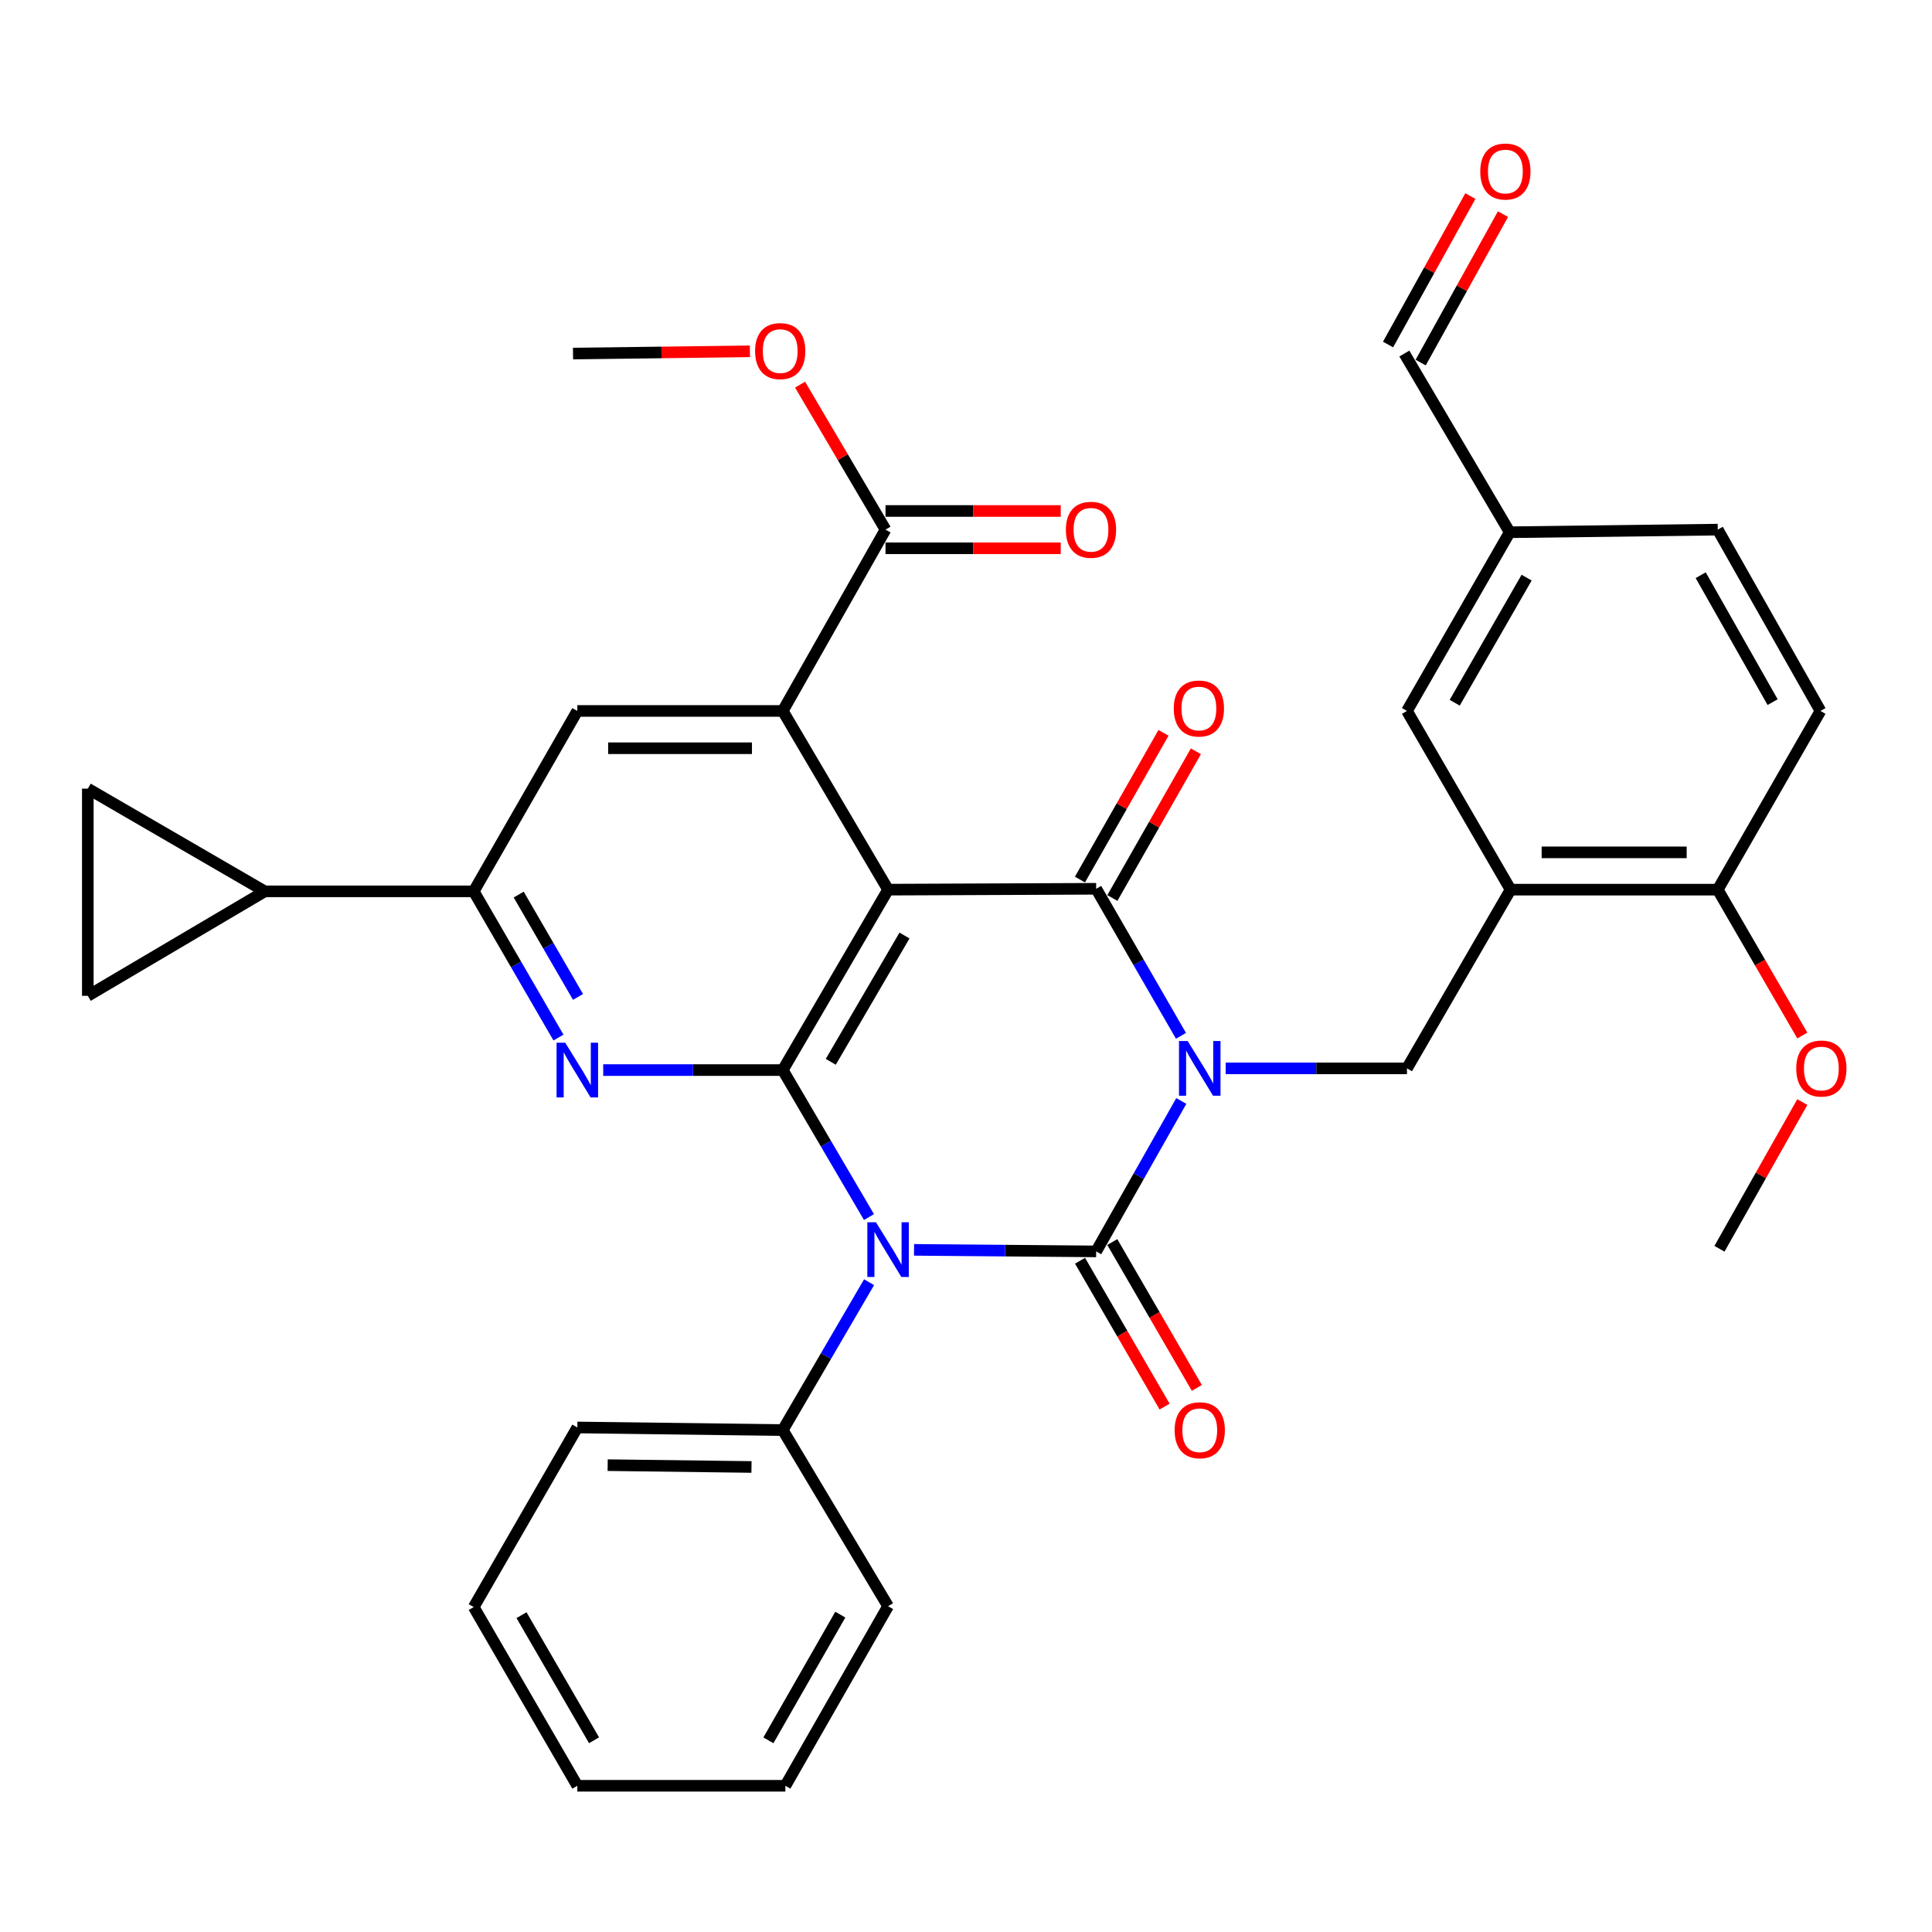<?xml version='1.0' encoding='iso-8859-1'?>
<svg version='1.1' baseProfile='full'
              xmlns='http://www.w3.org/2000/svg'
                      xmlns:rdkit='http://www.rdkit.org/xml'
                      xmlns:xlink='http://www.w3.org/1999/xlink'
                  xml:space='preserve'
width='1000px' height='1000px' viewBox='0 0 1000 1000'>
<!-- END OF HEADER -->
<rect style='opacity:1.0;fill:#FFFFFF;stroke:none' width='1000' height='1000' x='0' y='0'> </rect>
<path class='bond-0' d='M 611.437,569.864 L 589.405,608.793' style='fill:none;fill-rule:evenodd;stroke:#0000FF;stroke-width:6px;stroke-linecap:butt;stroke-linejoin:miter;stroke-opacity:1' />
<path class='bond-0' d='M 589.405,608.793 L 567.374,647.722' style='fill:none;fill-rule:evenodd;stroke:#000000;stroke-width:6px;stroke-linecap:butt;stroke-linejoin:miter;stroke-opacity:1' />
<path class='bond-4' d='M 611.275,536.14 L 589.325,498.087' style='fill:none;fill-rule:evenodd;stroke:#0000FF;stroke-width:6px;stroke-linecap:butt;stroke-linejoin:miter;stroke-opacity:1' />
<path class='bond-4' d='M 589.325,498.087 L 567.374,460.034' style='fill:none;fill-rule:evenodd;stroke:#000000;stroke-width:6px;stroke-linecap:butt;stroke-linejoin:miter;stroke-opacity:1' />
<path class='bond-7' d='M 634.412,552.982 L 681.328,552.982' style='fill:none;fill-rule:evenodd;stroke:#0000FF;stroke-width:6px;stroke-linecap:butt;stroke-linejoin:miter;stroke-opacity:1' />
<path class='bond-7' d='M 681.328,552.982 L 728.244,552.982' style='fill:none;fill-rule:evenodd;stroke:#000000;stroke-width:6px;stroke-linecap:butt;stroke-linejoin:miter;stroke-opacity:1' />
<path class='bond-1' d='M 567.374,647.722 L 520.239,647.323' style='fill:none;fill-rule:evenodd;stroke:#000000;stroke-width:6px;stroke-linecap:butt;stroke-linejoin:miter;stroke-opacity:1' />
<path class='bond-1' d='M 520.239,647.323 L 473.103,646.924' style='fill:none;fill-rule:evenodd;stroke:#0000FF;stroke-width:6px;stroke-linecap:butt;stroke-linejoin:miter;stroke-opacity:1' />
<path class='bond-15' d='M 559.025,652.562 L 580.908,690.31' style='fill:none;fill-rule:evenodd;stroke:#000000;stroke-width:6px;stroke-linecap:butt;stroke-linejoin:miter;stroke-opacity:1' />
<path class='bond-15' d='M 580.908,690.31 L 602.79,728.057' style='fill:none;fill-rule:evenodd;stroke:#FF0000;stroke-width:6px;stroke-linecap:butt;stroke-linejoin:miter;stroke-opacity:1' />
<path class='bond-15' d='M 575.724,642.882 L 597.606,680.629' style='fill:none;fill-rule:evenodd;stroke:#000000;stroke-width:6px;stroke-linecap:butt;stroke-linejoin:miter;stroke-opacity:1' />
<path class='bond-15' d='M 597.606,680.629 L 619.489,718.377' style='fill:none;fill-rule:evenodd;stroke:#FF0000;stroke-width:6px;stroke-linecap:butt;stroke-linejoin:miter;stroke-opacity:1' />
<path class='bond-16' d='M 449.829,663.674 L 427.497,701.942' style='fill:none;fill-rule:evenodd;stroke:#0000FF;stroke-width:6px;stroke-linecap:butt;stroke-linejoin:miter;stroke-opacity:1' />
<path class='bond-16' d='M 427.497,701.942 L 405.164,740.209' style='fill:none;fill-rule:evenodd;stroke:#000000;stroke-width:6px;stroke-linecap:butt;stroke-linejoin:miter;stroke-opacity:1' />
<path class='bond-35' d='M 449.786,629.957 L 427.475,591.915' style='fill:none;fill-rule:evenodd;stroke:#0000FF;stroke-width:6px;stroke-linecap:butt;stroke-linejoin:miter;stroke-opacity:1' />
<path class='bond-35' d='M 427.475,591.915 L 405.164,553.872' style='fill:none;fill-rule:evenodd;stroke:#000000;stroke-width:6px;stroke-linecap:butt;stroke-linejoin:miter;stroke-opacity:1' />
<path class='bond-2' d='M 459.67,460.484 L 567.374,460.034' style='fill:none;fill-rule:evenodd;stroke:#000000;stroke-width:6px;stroke-linecap:butt;stroke-linejoin:miter;stroke-opacity:1' />
<path class='bond-3' d='M 459.67,460.484 L 405.164,553.872' style='fill:none;fill-rule:evenodd;stroke:#000000;stroke-width:6px;stroke-linecap:butt;stroke-linejoin:miter;stroke-opacity:1' />
<path class='bond-3' d='M 468.165,484.222 L 430.01,549.594' style='fill:none;fill-rule:evenodd;stroke:#000000;stroke-width:6px;stroke-linecap:butt;stroke-linejoin:miter;stroke-opacity:1' />
<path class='bond-5' d='M 459.67,460.484 L 405.164,367.986' style='fill:none;fill-rule:evenodd;stroke:#000000;stroke-width:6px;stroke-linecap:butt;stroke-linejoin:miter;stroke-opacity:1' />
<path class='bond-6' d='M 405.164,553.872 L 358.693,553.872' style='fill:none;fill-rule:evenodd;stroke:#000000;stroke-width:6px;stroke-linecap:butt;stroke-linejoin:miter;stroke-opacity:1' />
<path class='bond-6' d='M 358.693,553.872 L 312.221,553.872' style='fill:none;fill-rule:evenodd;stroke:#0000FF;stroke-width:6px;stroke-linecap:butt;stroke-linejoin:miter;stroke-opacity:1' />
<path class='bond-17' d='M 575.761,464.808 L 597.378,426.837' style='fill:none;fill-rule:evenodd;stroke:#000000;stroke-width:6px;stroke-linecap:butt;stroke-linejoin:miter;stroke-opacity:1' />
<path class='bond-17' d='M 597.378,426.837 L 618.995,388.867' style='fill:none;fill-rule:evenodd;stroke:#FF0000;stroke-width:6px;stroke-linecap:butt;stroke-linejoin:miter;stroke-opacity:1' />
<path class='bond-17' d='M 558.987,455.259 L 580.604,417.288' style='fill:none;fill-rule:evenodd;stroke:#000000;stroke-width:6px;stroke-linecap:butt;stroke-linejoin:miter;stroke-opacity:1' />
<path class='bond-17' d='M 580.604,417.288 L 602.221,379.317' style='fill:none;fill-rule:evenodd;stroke:#FF0000;stroke-width:6px;stroke-linecap:butt;stroke-linejoin:miter;stroke-opacity:1' />
<path class='bond-10' d='M 405.164,367.986 L 298.822,367.986' style='fill:none;fill-rule:evenodd;stroke:#000000;stroke-width:6px;stroke-linecap:butt;stroke-linejoin:miter;stroke-opacity:1' />
<path class='bond-10' d='M 389.213,387.287 L 314.774,387.287' style='fill:none;fill-rule:evenodd;stroke:#000000;stroke-width:6px;stroke-linecap:butt;stroke-linejoin:miter;stroke-opacity:1' />
<path class='bond-11' d='M 405.164,367.986 L 458.341,274.136' style='fill:none;fill-rule:evenodd;stroke:#000000;stroke-width:6px;stroke-linecap:butt;stroke-linejoin:miter;stroke-opacity:1' />
<path class='bond-37' d='M 289.064,537.039 L 267.13,499.201' style='fill:none;fill-rule:evenodd;stroke:#0000FF;stroke-width:6px;stroke-linecap:butt;stroke-linejoin:miter;stroke-opacity:1' />
<path class='bond-37' d='M 267.13,499.201 L 245.196,461.363' style='fill:none;fill-rule:evenodd;stroke:#000000;stroke-width:6px;stroke-linecap:butt;stroke-linejoin:miter;stroke-opacity:1' />
<path class='bond-37' d='M 299.183,516.008 L 283.829,489.521' style='fill:none;fill-rule:evenodd;stroke:#0000FF;stroke-width:6px;stroke-linecap:butt;stroke-linejoin:miter;stroke-opacity:1' />
<path class='bond-37' d='M 283.829,489.521 L 268.475,463.035' style='fill:none;fill-rule:evenodd;stroke:#000000;stroke-width:6px;stroke-linecap:butt;stroke-linejoin:miter;stroke-opacity:1' />
<path class='bond-9' d='M 728.244,552.982 L 781.87,460.484' style='fill:none;fill-rule:evenodd;stroke:#000000;stroke-width:6px;stroke-linecap:butt;stroke-linejoin:miter;stroke-opacity:1' />
<path class='bond-8' d='M 245.196,461.363 L 298.822,367.986' style='fill:none;fill-rule:evenodd;stroke:#000000;stroke-width:6px;stroke-linecap:butt;stroke-linejoin:miter;stroke-opacity:1' />
<path class='bond-12' d='M 245.196,461.363 L 137.063,461.363' style='fill:none;fill-rule:evenodd;stroke:#000000;stroke-width:6px;stroke-linecap:butt;stroke-linejoin:miter;stroke-opacity:1' />
<path class='bond-18' d='M 781.87,460.484 L 889.103,460.484' style='fill:none;fill-rule:evenodd;stroke:#000000;stroke-width:6px;stroke-linecap:butt;stroke-linejoin:miter;stroke-opacity:1' />
<path class='bond-18' d='M 797.955,441.182 L 873.018,441.182' style='fill:none;fill-rule:evenodd;stroke:#000000;stroke-width:6px;stroke-linecap:butt;stroke-linejoin:miter;stroke-opacity:1' />
<path class='bond-19' d='M 781.87,460.484 L 728.244,367.986' style='fill:none;fill-rule:evenodd;stroke:#000000;stroke-width:6px;stroke-linecap:butt;stroke-linejoin:miter;stroke-opacity:1' />
<path class='bond-20' d='M 458.341,283.787 L 503.688,283.787' style='fill:none;fill-rule:evenodd;stroke:#000000;stroke-width:6px;stroke-linecap:butt;stroke-linejoin:miter;stroke-opacity:1' />
<path class='bond-20' d='M 503.688,283.787 L 549.035,283.787' style='fill:none;fill-rule:evenodd;stroke:#FF0000;stroke-width:6px;stroke-linecap:butt;stroke-linejoin:miter;stroke-opacity:1' />
<path class='bond-20' d='M 458.341,264.485 L 503.688,264.485' style='fill:none;fill-rule:evenodd;stroke:#000000;stroke-width:6px;stroke-linecap:butt;stroke-linejoin:miter;stroke-opacity:1' />
<path class='bond-20' d='M 503.688,264.485 L 549.035,264.485' style='fill:none;fill-rule:evenodd;stroke:#FF0000;stroke-width:6px;stroke-linecap:butt;stroke-linejoin:miter;stroke-opacity:1' />
<path class='bond-25' d='M 458.341,274.136 L 436.228,236.614' style='fill:none;fill-rule:evenodd;stroke:#000000;stroke-width:6px;stroke-linecap:butt;stroke-linejoin:miter;stroke-opacity:1' />
<path class='bond-25' d='M 436.228,236.614 L 414.115,199.092' style='fill:none;fill-rule:evenodd;stroke:#FF0000;stroke-width:6px;stroke-linecap:butt;stroke-linejoin:miter;stroke-opacity:1' />
<path class='bond-13' d='M 137.063,461.363 L 45.455,408.198' style='fill:none;fill-rule:evenodd;stroke:#000000;stroke-width:6px;stroke-linecap:butt;stroke-linejoin:miter;stroke-opacity:1' />
<path class='bond-14' d='M 137.063,461.363 L 45.455,515.44' style='fill:none;fill-rule:evenodd;stroke:#000000;stroke-width:6px;stroke-linecap:butt;stroke-linejoin:miter;stroke-opacity:1' />
<path class='bond-39' d='M 45.455,408.198 L 45.455,515.44' style='fill:none;fill-rule:evenodd;stroke:#000000;stroke-width:6px;stroke-linecap:butt;stroke-linejoin:miter;stroke-opacity:1' />
<path class='bond-28' d='M 405.164,740.209 L 298.822,738.858' style='fill:none;fill-rule:evenodd;stroke:#000000;stroke-width:6px;stroke-linecap:butt;stroke-linejoin:miter;stroke-opacity:1' />
<path class='bond-28' d='M 388.968,759.307 L 314.528,758.361' style='fill:none;fill-rule:evenodd;stroke:#000000;stroke-width:6px;stroke-linecap:butt;stroke-linejoin:miter;stroke-opacity:1' />
<path class='bond-29' d='M 405.164,740.209 L 459.67,831.367' style='fill:none;fill-rule:evenodd;stroke:#000000;stroke-width:6px;stroke-linecap:butt;stroke-linejoin:miter;stroke-opacity:1' />
<path class='bond-21' d='M 889.103,460.484 L 942.268,367.986' style='fill:none;fill-rule:evenodd;stroke:#000000;stroke-width:6px;stroke-linecap:butt;stroke-linejoin:miter;stroke-opacity:1' />
<path class='bond-27' d='M 889.103,460.484 L 910.99,498.237' style='fill:none;fill-rule:evenodd;stroke:#000000;stroke-width:6px;stroke-linecap:butt;stroke-linejoin:miter;stroke-opacity:1' />
<path class='bond-27' d='M 910.99,498.237 L 932.877,535.989' style='fill:none;fill-rule:evenodd;stroke:#FF0000;stroke-width:6px;stroke-linecap:butt;stroke-linejoin:miter;stroke-opacity:1' />
<path class='bond-23' d='M 728.244,367.986 L 781.42,275.487' style='fill:none;fill-rule:evenodd;stroke:#000000;stroke-width:6px;stroke-linecap:butt;stroke-linejoin:miter;stroke-opacity:1' />
<path class='bond-23' d='M 752.954,363.731 L 790.177,298.982' style='fill:none;fill-rule:evenodd;stroke:#000000;stroke-width:6px;stroke-linecap:butt;stroke-linejoin:miter;stroke-opacity:1' />
<path class='bond-36' d='M 942.268,367.986 L 889.103,274.136' style='fill:none;fill-rule:evenodd;stroke:#000000;stroke-width:6px;stroke-linecap:butt;stroke-linejoin:miter;stroke-opacity:1' />
<path class='bond-36' d='M 917.499,363.422 L 880.283,297.728' style='fill:none;fill-rule:evenodd;stroke:#000000;stroke-width:6px;stroke-linecap:butt;stroke-linejoin:miter;stroke-opacity:1' />
<path class='bond-22' d='M 761.06,101.476 L 739.756,139.898' style='fill:none;fill-rule:evenodd;stroke:#FF0000;stroke-width:6px;stroke-linecap:butt;stroke-linejoin:miter;stroke-opacity:1' />
<path class='bond-22' d='M 739.756,139.898 L 718.452,178.32' style='fill:none;fill-rule:evenodd;stroke:#000000;stroke-width:6px;stroke-linecap:butt;stroke-linejoin:miter;stroke-opacity:1' />
<path class='bond-22' d='M 777.941,110.835 L 756.637,149.257' style='fill:none;fill-rule:evenodd;stroke:#FF0000;stroke-width:6px;stroke-linecap:butt;stroke-linejoin:miter;stroke-opacity:1' />
<path class='bond-22' d='M 756.637,149.257 L 735.333,187.68' style='fill:none;fill-rule:evenodd;stroke:#000000;stroke-width:6px;stroke-linecap:butt;stroke-linejoin:miter;stroke-opacity:1' />
<path class='bond-24' d='M 781.42,275.487 L 726.893,183' style='fill:none;fill-rule:evenodd;stroke:#000000;stroke-width:6px;stroke-linecap:butt;stroke-linejoin:miter;stroke-opacity:1' />
<path class='bond-26' d='M 781.42,275.487 L 889.103,274.136' style='fill:none;fill-rule:evenodd;stroke:#000000;stroke-width:6px;stroke-linecap:butt;stroke-linejoin:miter;stroke-opacity:1' />
<path class='bond-30' d='M 388.153,181.846 L 342.373,182.423' style='fill:none;fill-rule:evenodd;stroke:#FF0000;stroke-width:6px;stroke-linecap:butt;stroke-linejoin:miter;stroke-opacity:1' />
<path class='bond-30' d='M 342.373,182.423 L 296.592,183' style='fill:none;fill-rule:evenodd;stroke:#000000;stroke-width:6px;stroke-linecap:butt;stroke-linejoin:miter;stroke-opacity:1' />
<path class='bond-31' d='M 932.879,570.423 L 911.436,608.392' style='fill:none;fill-rule:evenodd;stroke:#FF0000;stroke-width:6px;stroke-linecap:butt;stroke-linejoin:miter;stroke-opacity:1' />
<path class='bond-31' d='M 911.436,608.392 L 889.993,646.36' style='fill:none;fill-rule:evenodd;stroke:#000000;stroke-width:6px;stroke-linecap:butt;stroke-linejoin:miter;stroke-opacity:1' />
<path class='bond-33' d='M 298.822,738.858 L 245.196,831.818' style='fill:none;fill-rule:evenodd;stroke:#000000;stroke-width:6px;stroke-linecap:butt;stroke-linejoin:miter;stroke-opacity:1' />
<path class='bond-32' d='M 459.67,831.367 L 406.505,924.316' style='fill:none;fill-rule:evenodd;stroke:#000000;stroke-width:6px;stroke-linecap:butt;stroke-linejoin:miter;stroke-opacity:1' />
<path class='bond-32' d='M 434.941,835.726 L 397.725,900.79' style='fill:none;fill-rule:evenodd;stroke:#000000;stroke-width:6px;stroke-linecap:butt;stroke-linejoin:miter;stroke-opacity:1' />
<path class='bond-34' d='M 406.505,924.316 L 298.822,924.316' style='fill:none;fill-rule:evenodd;stroke:#000000;stroke-width:6px;stroke-linecap:butt;stroke-linejoin:miter;stroke-opacity:1' />
<path class='bond-38' d='M 245.196,831.818 L 298.822,924.316' style='fill:none;fill-rule:evenodd;stroke:#000000;stroke-width:6px;stroke-linecap:butt;stroke-linejoin:miter;stroke-opacity:1' />
<path class='bond-38' d='M 269.938,836.012 L 307.477,900.76' style='fill:none;fill-rule:evenodd;stroke:#000000;stroke-width:6px;stroke-linecap:butt;stroke-linejoin:miter;stroke-opacity:1' />
<path  class='atom-0' d='M 614.73 538.822
L 624.01 553.822
Q 624.93 555.302, 626.41 557.982
Q 627.89 560.662, 627.97 560.822
L 627.97 538.822
L 631.73 538.822
L 631.73 567.142
L 627.85 567.142
L 617.89 550.742
Q 616.73 548.822, 615.49 546.622
Q 614.29 544.422, 613.93 543.742
L 613.93 567.142
L 610.25 567.142
L 610.25 538.822
L 614.73 538.822
' fill='#0000FF'/>
<path  class='atom-2' d='M 453.41 632.65
L 462.69 647.65
Q 463.61 649.13, 465.09 651.81
Q 466.57 654.49, 466.65 654.65
L 466.65 632.65
L 470.41 632.65
L 470.41 660.97
L 466.53 660.97
L 456.57 644.57
Q 455.41 642.65, 454.17 640.45
Q 452.97 638.25, 452.61 637.57
L 452.61 660.97
L 448.93 660.97
L 448.93 632.65
L 453.41 632.65
' fill='#0000FF'/>
<path  class='atom-7' d='M 292.562 539.712
L 301.842 554.712
Q 302.762 556.192, 304.242 558.872
Q 305.722 561.552, 305.802 561.712
L 305.802 539.712
L 309.562 539.712
L 309.562 568.032
L 305.682 568.032
L 295.722 551.632
Q 294.562 549.712, 293.322 547.512
Q 292.122 545.312, 291.762 544.632
L 291.762 568.032
L 288.082 568.032
L 288.082 539.712
L 292.562 539.712
' fill='#0000FF'/>
<path  class='atom-16' d='M 607.99 740.289
Q 607.99 733.489, 611.35 729.689
Q 614.71 725.889, 620.99 725.889
Q 627.27 725.889, 630.63 729.689
Q 633.99 733.489, 633.99 740.289
Q 633.99 747.169, 630.59 751.089
Q 627.19 754.969, 620.99 754.969
Q 614.75 754.969, 611.35 751.089
Q 607.99 747.209, 607.99 740.289
M 620.99 751.769
Q 625.31 751.769, 627.63 748.889
Q 629.99 745.969, 629.99 740.289
Q 629.99 734.729, 627.63 731.929
Q 625.31 729.089, 620.99 729.089
Q 616.67 729.089, 614.31 731.889
Q 611.99 734.689, 611.99 740.289
Q 611.99 746.009, 614.31 748.889
Q 616.67 751.769, 620.99 751.769
' fill='#FF0000'/>
<path  class='atom-18' d='M 607.54 366.725
Q 607.54 359.925, 610.9 356.125
Q 614.26 352.325, 620.54 352.325
Q 626.82 352.325, 630.18 356.125
Q 633.54 359.925, 633.54 366.725
Q 633.54 373.605, 630.14 377.525
Q 626.74 381.405, 620.54 381.405
Q 614.3 381.405, 610.9 377.525
Q 607.54 373.645, 607.54 366.725
M 620.54 378.205
Q 624.86 378.205, 627.18 375.325
Q 629.54 372.405, 629.54 366.725
Q 629.54 361.165, 627.18 358.365
Q 624.86 355.525, 620.54 355.525
Q 616.22 355.525, 613.86 358.325
Q 611.54 361.125, 611.54 366.725
Q 611.54 372.445, 613.86 375.325
Q 616.22 378.205, 620.54 378.205
' fill='#FF0000'/>
<path  class='atom-21' d='M 551.693 274.216
Q 551.693 267.416, 555.053 263.616
Q 558.413 259.816, 564.693 259.816
Q 570.973 259.816, 574.333 263.616
Q 577.693 267.416, 577.693 274.216
Q 577.693 281.096, 574.293 285.016
Q 570.893 288.896, 564.693 288.896
Q 558.453 288.896, 555.053 285.016
Q 551.693 281.136, 551.693 274.216
M 564.693 285.696
Q 569.013 285.696, 571.333 282.816
Q 573.693 279.896, 573.693 274.216
Q 573.693 268.656, 571.333 265.856
Q 569.013 263.016, 564.693 263.016
Q 560.373 263.016, 558.013 265.816
Q 555.693 268.616, 555.693 274.216
Q 555.693 279.936, 558.013 282.816
Q 560.373 285.696, 564.693 285.696
' fill='#FF0000'/>
<path  class='atom-23' d='M 766.179 88.78
Q 766.179 81.98, 769.539 78.18
Q 772.899 74.38, 779.179 74.38
Q 785.459 74.38, 788.819 78.18
Q 792.179 81.98, 792.179 88.78
Q 792.179 95.66, 788.779 99.58
Q 785.379 103.46, 779.179 103.46
Q 772.939 103.46, 769.539 99.58
Q 766.179 95.7, 766.179 88.78
M 779.179 100.26
Q 783.499 100.26, 785.819 97.38
Q 788.179 94.46, 788.179 88.78
Q 788.179 83.22, 785.819 80.42
Q 783.499 77.58, 779.179 77.58
Q 774.859 77.58, 772.499 80.38
Q 770.179 83.18, 770.179 88.78
Q 770.179 94.5, 772.499 97.38
Q 774.859 100.26, 779.179 100.26
' fill='#FF0000'/>
<path  class='atom-26' d='M 390.835 181.729
Q 390.835 174.929, 394.195 171.129
Q 397.555 167.329, 403.835 167.329
Q 410.115 167.329, 413.475 171.129
Q 416.835 174.929, 416.835 181.729
Q 416.835 188.609, 413.435 192.529
Q 410.035 196.409, 403.835 196.409
Q 397.595 196.409, 394.195 192.529
Q 390.835 188.649, 390.835 181.729
M 403.835 193.209
Q 408.155 193.209, 410.475 190.329
Q 412.835 187.409, 412.835 181.729
Q 412.835 176.169, 410.475 173.369
Q 408.155 170.529, 403.835 170.529
Q 399.515 170.529, 397.155 173.329
Q 394.835 176.129, 394.835 181.729
Q 394.835 187.449, 397.155 190.329
Q 399.515 193.209, 403.835 193.209
' fill='#FF0000'/>
<path  class='atom-28' d='M 929.729 553.062
Q 929.729 546.262, 933.089 542.462
Q 936.449 538.662, 942.729 538.662
Q 949.009 538.662, 952.369 542.462
Q 955.729 546.262, 955.729 553.062
Q 955.729 559.942, 952.329 563.862
Q 948.929 567.742, 942.729 567.742
Q 936.489 567.742, 933.089 563.862
Q 929.729 559.982, 929.729 553.062
M 942.729 564.542
Q 947.049 564.542, 949.369 561.662
Q 951.729 558.742, 951.729 553.062
Q 951.729 547.502, 949.369 544.702
Q 947.049 541.862, 942.729 541.862
Q 938.409 541.862, 936.049 544.662
Q 933.729 547.462, 933.729 553.062
Q 933.729 558.782, 936.049 561.662
Q 938.409 564.542, 942.729 564.542
' fill='#FF0000'/>
</svg>

